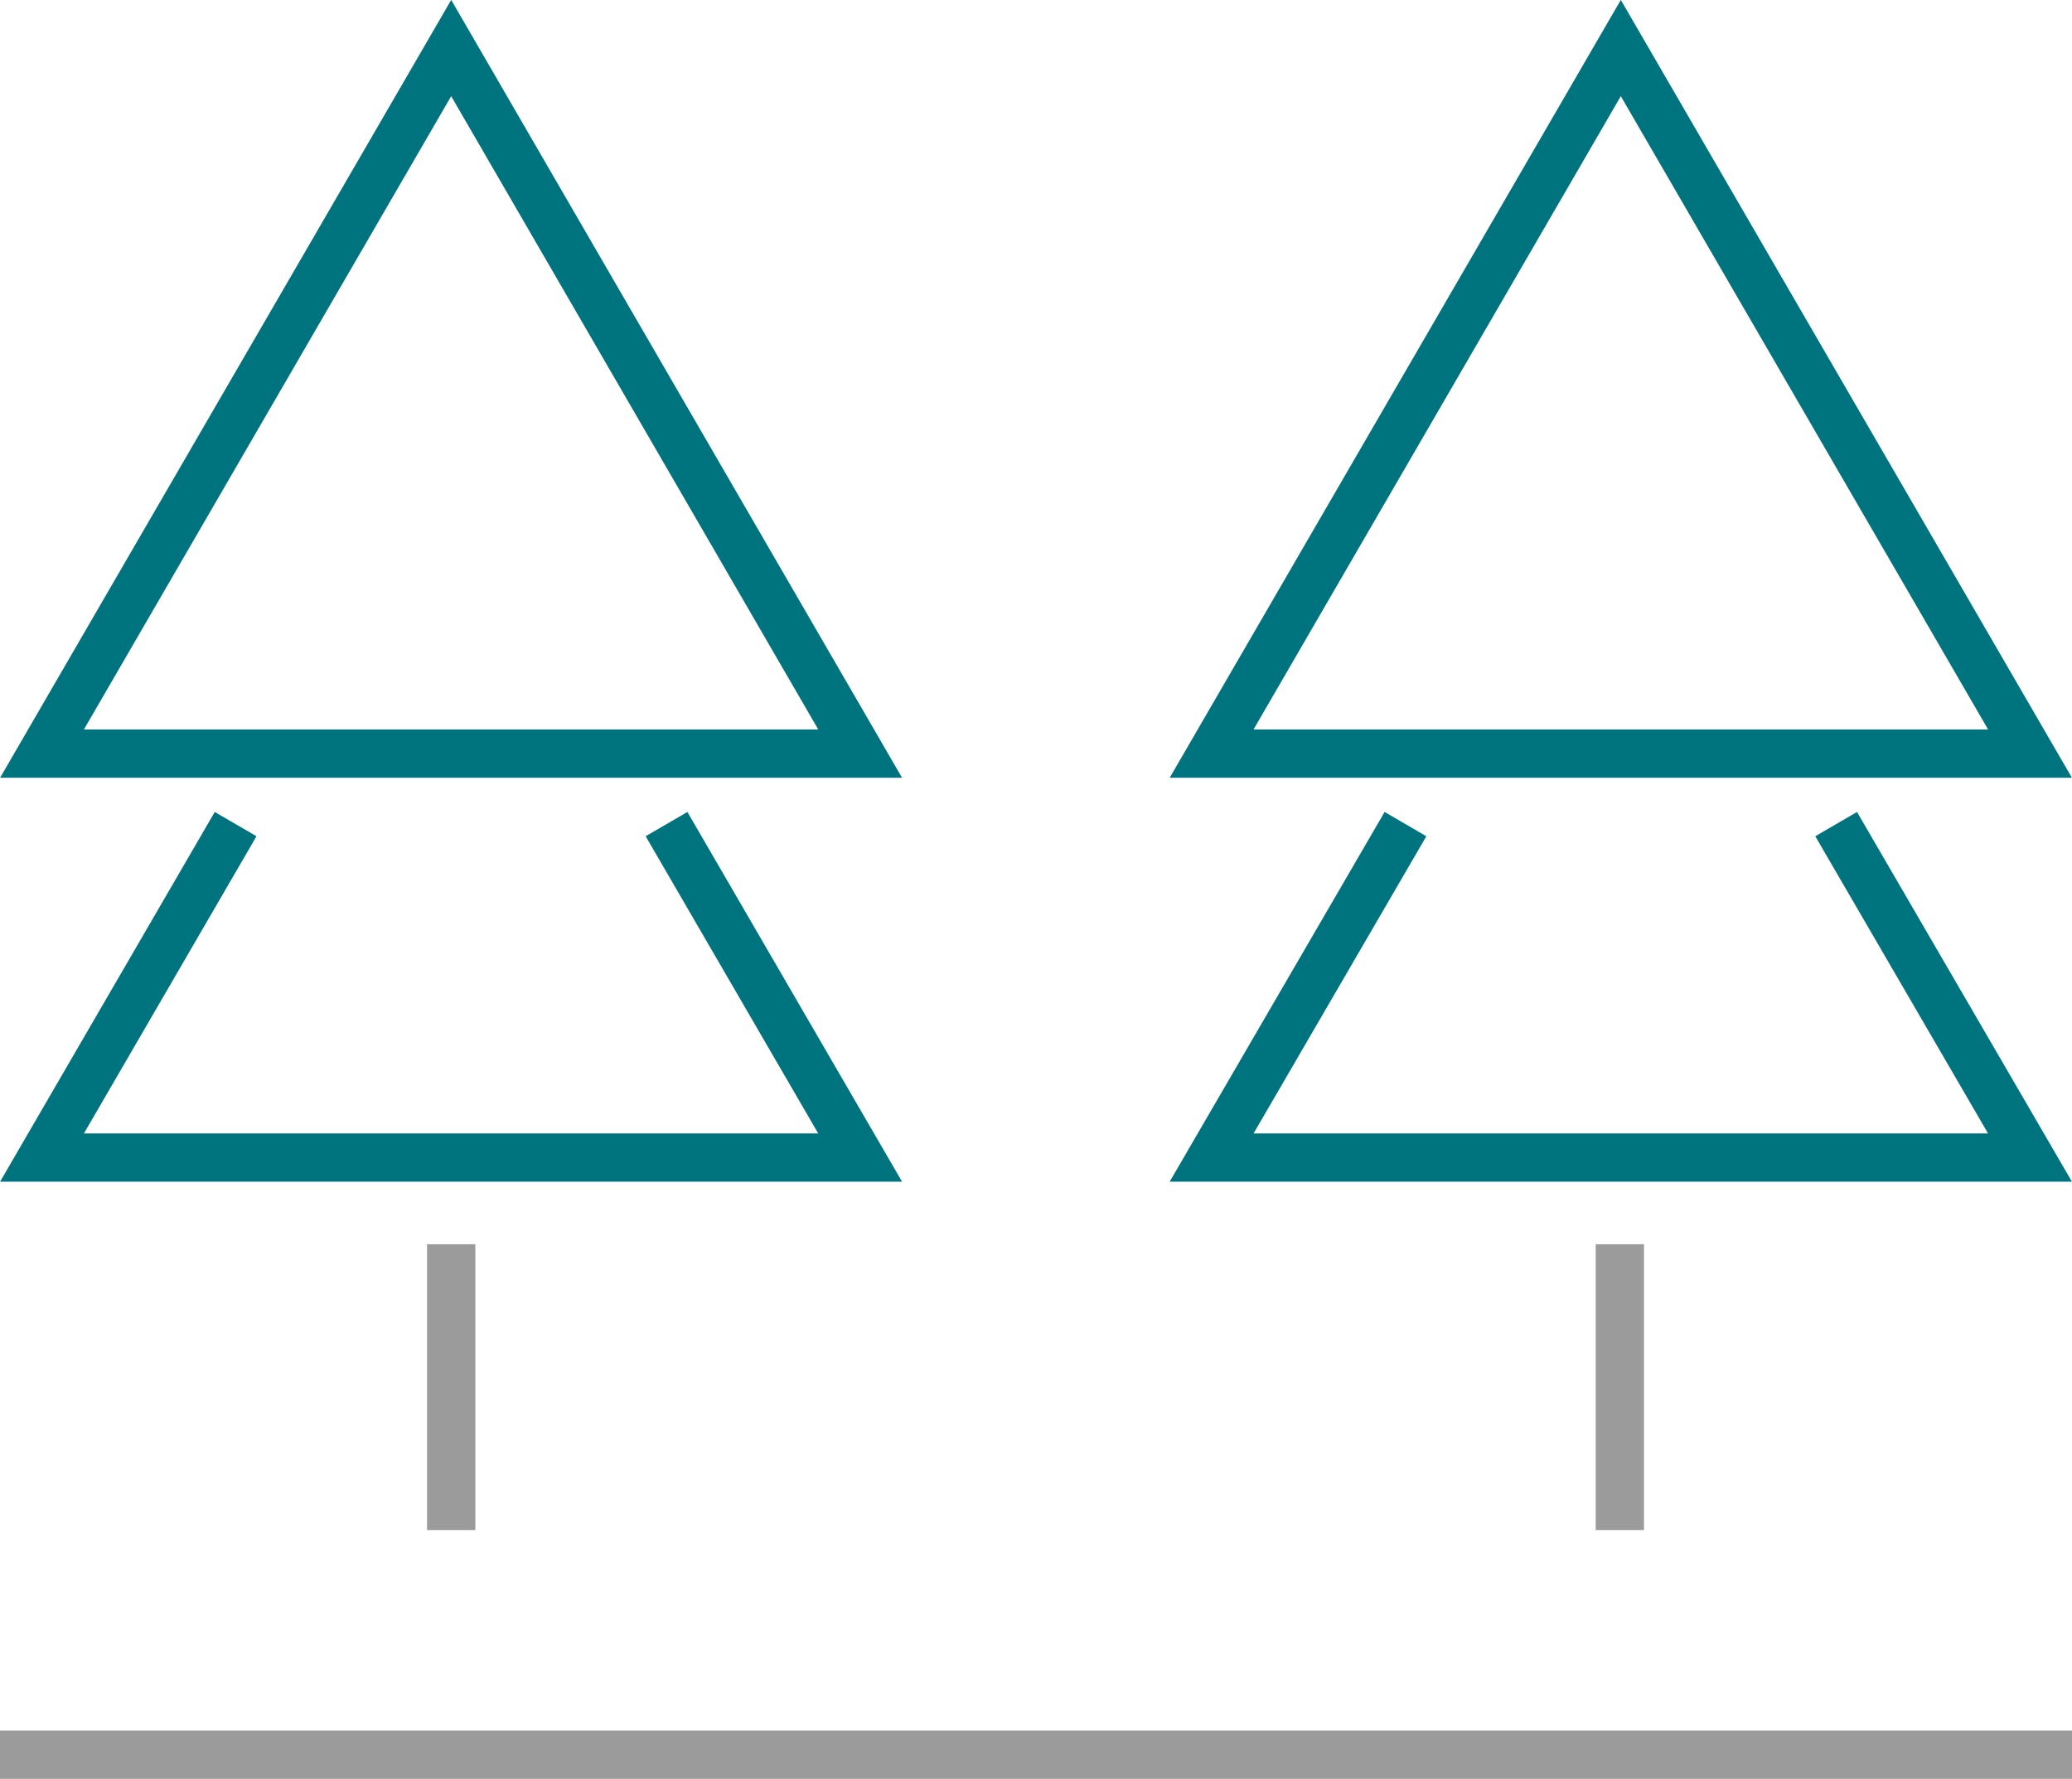 <svg xmlns="http://www.w3.org/2000/svg" viewBox="0 0 85.83 73.67"><defs><style>.cls-1,.cls-2,.cls-3{fill:none;stroke-width:2px;}.cls-1,.cls-3{stroke:#9b9b9b;}.cls-1,.cls-2{stroke-miterlimit:10;}.cls-2{stroke:#00747e;}</style></defs><g id="Слой_2" data-name="Слой 2"><g id="Слой_1-2" data-name="Слой 1"><line class="cls-1" x1="18.69" y1="51.53" x2="18.69" y2="63.37"/><line class="cls-1" x1="67.1" y1="51.53" x2="67.1" y2="63.37"/><polygon class="cls-2" points="35.63 31.21 18.69 1.99 1.74 31.21 35.63 31.21"/><polyline class="cls-2" points="27.61 34.13 35.63 47.94 1.74 47.94 9.76 34.13"/><polygon class="cls-2" points="84.09 31.21 67.14 1.99 50.19 31.21 84.09 31.21"/><polyline class="cls-2" points="76.06 34.13 84.09 47.94 50.19 47.94 58.22 34.13"/><line class="cls-3" y1="72.67" x2="85.83" y2="72.67"/></g></g></svg>